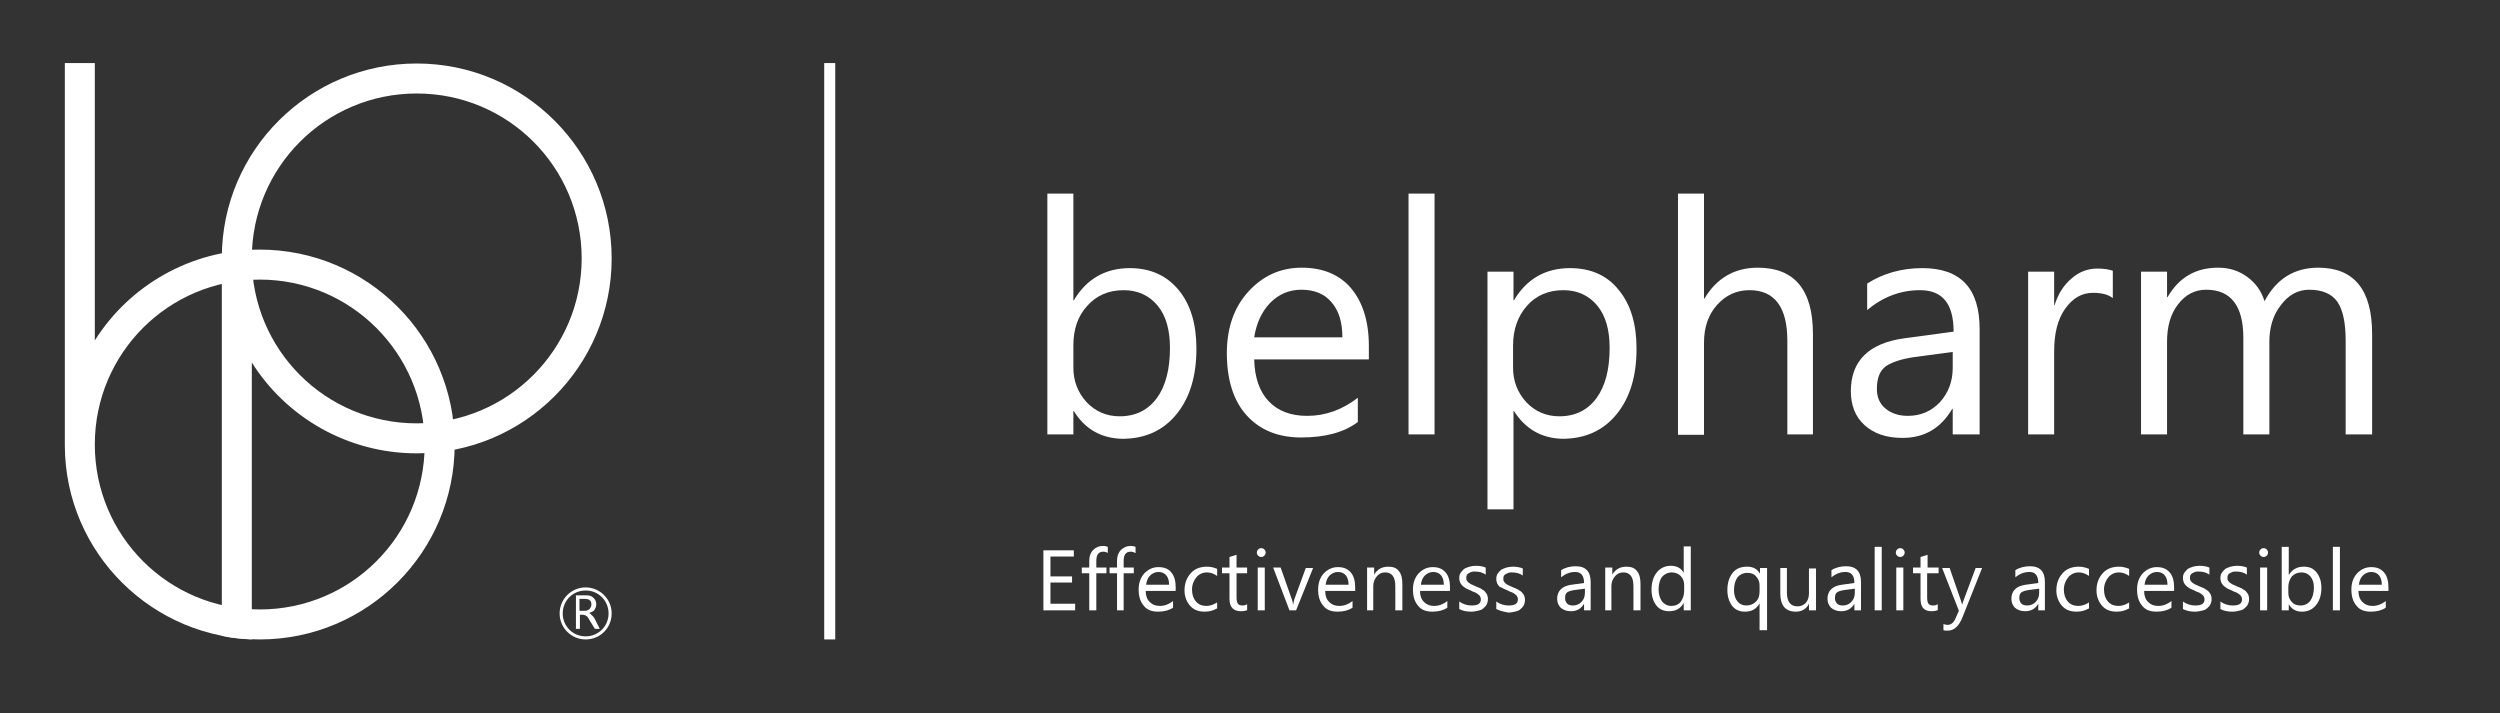 <?xml version="1.0" encoding="UTF-8"?> <!-- Generator: Adobe Illustrator 23.0.5, SVG Export Plug-In . SVG Version: 6.00 Build 0) --> <svg xmlns="http://www.w3.org/2000/svg" xmlns:xlink="http://www.w3.org/1999/xlink" id="Слой_1" x="0px" y="0px" viewBox="0 0 56.69 16.17" style="enable-background:new 0 0 56.69 16.17;" xml:space="preserve"><rect x="0" y="0" width="56.69" height="16.17" fill="#333333" stroke="none"/> <style type="text/css"> .st0{fill-rule:evenodd;clip-rule:evenodd;fill:#FFFFFF;} .st1{fill:#FFFFFF;} </style> <g> <path class="st0" d="M5.03,14.42c0.23,0.05,0.46,0.07,0.68,0.08v-0.61V8.22c0.78,1.24,2.17,2.06,3.74,2.06 c2.44,0,4.42-1.98,4.42-4.42c0-2.44-1.98-4.42-4.42-4.42c-2.43,0-4.41,1.96-4.42,4.39v0l0,8.02C5.03,14.04,5.03,14.23,5.03,14.42 L5.03,14.42z M9.45,9.6c-2.07,0-3.74-1.67-3.74-3.74c0-2.07,1.67-3.74,3.74-3.74c2.07,0,3.74,1.67,3.74,3.74 C13.19,7.92,11.52,9.6,9.45,9.6z"></path> <path class="st0" d="M1.47,1.43h0.68v6.29c0.78-1.24,2.17-2.06,3.74-2.06c2.44,0,4.42,1.98,4.42,4.42c0,2.44-1.98,4.42-4.42,4.42 c-2.43,0-4.41-1.96-4.42-4.39v0L1.47,1.43L1.47,1.43z M5.89,6.34c-2.07,0-3.74,1.67-3.74,3.74c0,2.07,1.67,3.74,3.74,3.74 c2.07,0,3.74-1.67,3.74-3.74C9.63,8.02,7.96,6.34,5.89,6.34z"></path> <path class="st0" d="M13.87,13.91c0-0.33-0.27-0.59-0.59-0.59c-0.33,0-0.59,0.27-0.59,0.59c0,0.33,0.27,0.59,0.59,0.59 C13.61,14.5,13.87,14.24,13.87,13.91L13.87,13.91z M13.6,14.26h-0.11l-0.13-0.21c-0.01-0.02-0.02-0.04-0.03-0.05 c-0.01-0.01-0.02-0.03-0.03-0.03c-0.01-0.01-0.02-0.02-0.04-0.02c-0.01,0-0.03-0.01-0.04-0.01h-0.07v0.32h-0.09V13.5h0.23 c0.03,0,0.06,0,0.09,0.01c0.03,0.01,0.05,0.02,0.07,0.04c0.02,0.02,0.04,0.04,0.05,0.06c0.01,0.03,0.02,0.05,0.02,0.09 c0,0.03,0,0.05-0.01,0.07c-0.01,0.02-0.02,0.04-0.03,0.06c-0.01,0.02-0.03,0.03-0.05,0.04c-0.02,0.01-0.04,0.02-0.07,0.03v0 c0.01,0.01,0.02,0.01,0.03,0.02c0.01,0.01,0.02,0.02,0.03,0.03c0.01,0.01,0.02,0.02,0.03,0.03c0.01,0.01,0.02,0.03,0.03,0.04 L13.6,14.26L13.6,14.26z M13.14,13.58h0.12c0.05,0,0.09,0.01,0.11,0.03c0.03,0.02,0.04,0.05,0.04,0.09c0,0.02,0,0.04-0.01,0.06 c-0.01,0.02-0.02,0.03-0.03,0.05c-0.01,0.01-0.03,0.02-0.05,0.03c-0.02,0.01-0.04,0.01-0.06,0.01h-0.12V13.58L13.14,13.58z M13.8,13.91c0,0.29-0.23,0.52-0.52,0.52c-0.29,0-0.52-0.23-0.52-0.52c0-0.29,0.23-0.52,0.52-0.52 C13.57,13.39,13.8,13.62,13.8,13.91z"></path> </g> <g> <path class="st1" d="M24.35,9.32h-0.01v0.53h-0.59V4.39h0.59v2.42h0.01c0.29-0.49,0.72-0.73,1.27-0.73c0.47,0,0.84,0.17,1.11,0.5 c0.27,0.33,0.4,0.77,0.4,1.33c0,0.62-0.15,1.11-0.45,1.48c-0.3,0.37-0.71,0.56-1.23,0.56C24.97,9.94,24.6,9.73,24.35,9.32z M24.34,7.83v0.51c0,0.3,0.1,0.56,0.3,0.78c0.2,0.21,0.45,0.32,0.75,0.32c0.36,0,0.64-0.14,0.84-0.41c0.2-0.27,0.3-0.65,0.3-1.14 c0-0.41-0.09-0.73-0.28-0.96c-0.19-0.23-0.45-0.35-0.77-0.35c-0.34,0-0.62,0.12-0.83,0.36C24.44,7.17,24.34,7.47,24.34,7.83z"></path> <path class="st1" d="M31.04,8.15h-2.6c0.01,0.41,0.12,0.73,0.33,0.95c0.21,0.22,0.5,0.33,0.87,0.33c0.42,0,0.8-0.14,1.15-0.41v0.55 c-0.32,0.24-0.75,0.35-1.29,0.35c-0.52,0-0.93-0.17-1.23-0.5c-0.3-0.33-0.45-0.81-0.45-1.41c0-0.57,0.16-1.04,0.49-1.4 c0.33-0.36,0.73-0.54,1.21-0.54c0.48,0,0.86,0.16,1.12,0.47c0.26,0.31,0.4,0.75,0.4,1.3V8.15z M30.44,7.65 c0-0.34-0.08-0.61-0.25-0.8c-0.16-0.19-0.39-0.28-0.68-0.28c-0.28,0-0.51,0.1-0.71,0.3c-0.19,0.2-0.31,0.46-0.36,0.78H30.44z"></path> <path class="st1" d="M32.53,9.85h-0.59V4.39h0.59V9.85z"></path> <path class="st1" d="M34.33,9.32h-0.01v2.23h-0.59V6.16h0.59v0.65h0.01c0.29-0.49,0.72-0.73,1.27-0.73c0.48,0,0.85,0.17,1.11,0.5 c0.27,0.33,0.4,0.77,0.4,1.33c0,0.62-0.15,1.11-0.45,1.48c-0.3,0.37-0.71,0.56-1.23,0.56C34.96,9.94,34.59,9.73,34.33,9.32z M34.31,7.83v0.51c0,0.3,0.1,0.56,0.3,0.78c0.2,0.21,0.45,0.32,0.75,0.32c0.36,0,0.64-0.14,0.84-0.41c0.2-0.27,0.3-0.65,0.3-1.14 c0-0.41-0.09-0.73-0.28-0.96c-0.19-0.23-0.45-0.35-0.77-0.35c-0.34,0-0.62,0.12-0.83,0.36C34.42,7.17,34.31,7.47,34.31,7.83z"></path> <path class="st1" d="M41.12,9.85h-0.59V7.73c0-0.77-0.29-1.15-0.86-1.15c-0.29,0-0.53,0.11-0.73,0.33c-0.2,0.22-0.3,0.51-0.3,0.86 v2.09h-0.59V4.39h0.59v2.38h0.01c0.28-0.47,0.69-0.7,1.21-0.7c0.83,0,1.25,0.5,1.25,1.5V9.85z"></path> <path class="st1" d="M44.87,9.85h-0.59V9.27h-0.01c-0.26,0.44-0.63,0.66-1.13,0.66c-0.37,0-0.65-0.1-0.86-0.29 c-0.21-0.19-0.31-0.45-0.31-0.77c0-0.69,0.41-1.09,1.22-1.2l1.11-0.15c0-0.63-0.25-0.94-0.76-0.94c-0.44,0-0.84,0.15-1.2,0.45v-0.6 c0.36-0.23,0.78-0.35,1.25-0.35c0.87,0,1.3,0.46,1.3,1.38V9.85z M44.28,7.98l-0.89,0.12c-0.27,0.04-0.48,0.11-0.62,0.2 c-0.14,0.1-0.21,0.27-0.21,0.52c0,0.18,0.06,0.33,0.19,0.44c0.13,0.11,0.3,0.17,0.51,0.17c0.29,0,0.53-0.1,0.73-0.31 c0.19-0.21,0.29-0.47,0.29-0.78V7.98z"></path> <path class="st1" d="M47.91,6.76c-0.1-0.08-0.25-0.12-0.45-0.12C47.21,6.64,47,6.76,46.83,7c-0.17,0.24-0.25,0.56-0.25,0.97v1.88 h-0.59V6.16h0.59v0.76h0.01c0.08-0.26,0.21-0.46,0.39-0.61c0.17-0.15,0.37-0.22,0.58-0.22c0.15,0,0.27,0.02,0.35,0.05V6.76z"></path> <path class="st1" d="M53.78,9.85h-0.59V7.73c0-0.41-0.06-0.7-0.19-0.89c-0.13-0.18-0.34-0.27-0.64-0.27 c-0.25,0-0.47,0.12-0.64,0.35c-0.18,0.23-0.26,0.51-0.26,0.83v2.1h-0.59V7.66c0-0.72-0.28-1.09-0.84-1.09 c-0.26,0-0.47,0.11-0.64,0.33c-0.17,0.22-0.25,0.5-0.25,0.85v2.1h-0.59V6.16h0.59v0.58h0.01c0.26-0.45,0.64-0.67,1.15-0.67 c0.25,0,0.47,0.07,0.66,0.21c0.19,0.14,0.32,0.32,0.39,0.55c0.27-0.51,0.68-0.76,1.22-0.76c0.81,0,1.22,0.5,1.22,1.5V9.85z"></path> </g> <g> <line class="st1" x1="18.81" y1="1.43" x2="18.81" y2="14.51"></line> <rect x="18.69" y="1.43" class="st1" width="0.25" height="13.07"></rect> </g> <g> <path class="st1" d="M24.38,13.84h-0.72v-1.36h0.69v0.14h-0.53v0.45h0.49v0.14h-0.49v0.48h0.56V13.84z"></path> <path class="st1" d="M25.12,12.54c-0.03-0.02-0.06-0.03-0.1-0.03c-0.11,0-0.16,0.07-0.16,0.21v0.15h0.23V13h-0.23v0.84H24.7V13 h-0.17v-0.13h0.17v-0.16c0-0.1,0.03-0.18,0.09-0.24c0.06-0.06,0.13-0.09,0.22-0.09c0.05,0,0.08,0.01,0.11,0.02V12.54z"></path> <path class="st1" d="M25.74,12.54c-0.03-0.02-0.06-0.03-0.1-0.03c-0.11,0-0.16,0.07-0.16,0.21v0.15h0.23V13h-0.23v0.84h-0.15V13 h-0.17v-0.13h0.17v-0.16c0-0.1,0.03-0.18,0.09-0.24c0.06-0.06,0.13-0.09,0.22-0.09c0.05,0,0.08,0.01,0.11,0.02V12.54z"></path> <path class="st1" d="M26.67,13.4h-0.69c0,0.11,0.03,0.19,0.09,0.25s0.13,0.09,0.23,0.09c0.11,0,0.21-0.04,0.3-0.11v0.15 c-0.09,0.06-0.2,0.09-0.34,0.09c-0.14,0-0.25-0.04-0.32-0.13c-0.08-0.09-0.12-0.21-0.12-0.37c0-0.15,0.04-0.27,0.13-0.37 c0.09-0.09,0.19-0.14,0.32-0.14c0.13,0,0.23,0.04,0.29,0.12c0.07,0.08,0.1,0.2,0.1,0.34V13.4z M26.51,13.26 c0-0.09-0.02-0.16-0.06-0.21c-0.04-0.05-0.1-0.08-0.18-0.08c-0.07,0-0.14,0.03-0.19,0.08s-0.08,0.12-0.09,0.21H26.51z"></path> <path class="st1" d="M27.59,13.8c-0.07,0.04-0.16,0.07-0.27,0.07c-0.14,0-0.25-0.04-0.33-0.13s-0.13-0.21-0.13-0.35 c0-0.16,0.05-0.29,0.14-0.39c0.09-0.1,0.21-0.15,0.37-0.15c0.09,0,0.16,0.02,0.23,0.05v0.16c-0.07-0.05-0.15-0.08-0.23-0.08 c-0.1,0-0.18,0.04-0.24,0.11c-0.06,0.07-0.1,0.17-0.1,0.28c0,0.11,0.03,0.2,0.09,0.27c0.06,0.07,0.14,0.1,0.24,0.1 c0.08,0,0.16-0.03,0.24-0.08V13.8z"></path> <path class="st1" d="M28.29,13.83c-0.04,0.02-0.08,0.03-0.15,0.03c-0.17,0-0.26-0.09-0.26-0.28V13h-0.17v-0.13h0.17v-0.24 l0.16-0.05v0.29h0.24V13h-0.24v0.55c0,0.07,0.01,0.11,0.03,0.14c0.02,0.03,0.06,0.04,0.11,0.04c0.04,0,0.07-0.01,0.1-0.03V13.83z"></path> <path class="st1" d="M28.6,12.63c-0.03,0-0.05-0.01-0.07-0.03c-0.02-0.02-0.03-0.04-0.03-0.07s0.01-0.05,0.03-0.07 s0.04-0.03,0.07-0.03c0.03,0,0.05,0.01,0.07,0.03s0.03,0.04,0.03,0.07c0,0.03-0.01,0.05-0.03,0.07S28.63,12.63,28.6,12.63z M28.68,13.84h-0.16v-0.97h0.16V13.84z"></path> <path class="st1" d="M29.78,12.87l-0.39,0.97h-0.15l-0.37-0.97h0.17l0.25,0.71c0.02,0.05,0.03,0.1,0.03,0.14h0 c0.01-0.05,0.02-0.09,0.03-0.13l0.26-0.71H29.78z"></path> <path class="st1" d="M30.74,13.4h-0.69c0,0.11,0.03,0.19,0.09,0.25s0.13,0.09,0.23,0.09c0.11,0,0.21-0.04,0.3-0.11v0.15 c-0.09,0.06-0.2,0.09-0.34,0.09c-0.14,0-0.25-0.04-0.32-0.13c-0.08-0.09-0.12-0.21-0.12-0.37c0-0.15,0.04-0.27,0.13-0.37 c0.09-0.09,0.19-0.14,0.32-0.14c0.13,0,0.22,0.04,0.29,0.12c0.07,0.08,0.1,0.2,0.1,0.34V13.4z M30.58,13.26 c0-0.09-0.02-0.16-0.06-0.21s-0.1-0.08-0.18-0.08c-0.07,0-0.14,0.03-0.19,0.08c-0.05,0.05-0.08,0.12-0.09,0.21H30.58z"></path> <path class="st1" d="M31.8,13.84h-0.16v-0.55c0-0.21-0.08-0.31-0.23-0.31c-0.08,0-0.14,0.03-0.19,0.09s-0.08,0.13-0.08,0.22v0.55 H31v-0.97h0.16v0.16h0c0.07-0.12,0.18-0.18,0.32-0.18c0.11,0,0.19,0.03,0.24,0.1c0.06,0.07,0.08,0.17,0.08,0.3V13.84z"></path> <path class="st1" d="M32.89,13.4h-0.69c0,0.11,0.03,0.19,0.09,0.25s0.13,0.09,0.23,0.09c0.11,0,0.21-0.04,0.3-0.11v0.15 c-0.09,0.06-0.2,0.09-0.34,0.09c-0.14,0-0.25-0.04-0.32-0.13c-0.08-0.09-0.12-0.21-0.12-0.37c0-0.15,0.04-0.27,0.13-0.37 c0.09-0.09,0.19-0.14,0.32-0.14c0.13,0,0.22,0.04,0.29,0.12c0.07,0.08,0.1,0.2,0.1,0.34V13.4z M32.74,13.26 c0-0.09-0.02-0.16-0.06-0.21s-0.1-0.08-0.18-0.08c-0.07,0-0.14,0.03-0.19,0.08c-0.05,0.05-0.08,0.12-0.09,0.21H32.74z"></path> <path class="st1" d="M33.09,13.81v-0.17c0.08,0.06,0.18,0.09,0.28,0.09c0.14,0,0.21-0.04,0.21-0.14c0-0.03-0.01-0.05-0.02-0.07 c-0.01-0.02-0.03-0.03-0.05-0.05c-0.02-0.01-0.04-0.03-0.07-0.04c-0.03-0.01-0.06-0.02-0.09-0.04c-0.04-0.02-0.08-0.03-0.11-0.05 s-0.06-0.04-0.08-0.06c-0.02-0.02-0.04-0.05-0.05-0.07c-0.01-0.03-0.02-0.06-0.02-0.1c0-0.05,0.01-0.09,0.03-0.12 s0.05-0.06,0.08-0.09c0.04-0.02,0.08-0.04,0.12-0.05c0.04-0.01,0.09-0.02,0.14-0.02c0.08,0,0.16,0.01,0.23,0.04v0.16 c-0.07-0.05-0.15-0.07-0.25-0.07c-0.03,0-0.05,0-0.08,0.01c-0.02,0.01-0.04,0.02-0.06,0.03s-0.03,0.03-0.04,0.04 c-0.01,0.02-0.01,0.04-0.01,0.06c0,0.03,0,0.05,0.01,0.06c0.01,0.02,0.02,0.03,0.04,0.05c0.02,0.01,0.04,0.03,0.06,0.04 c0.03,0.01,0.05,0.02,0.09,0.04c0.04,0.02,0.08,0.03,0.12,0.05c0.03,0.02,0.06,0.04,0.09,0.06c0.02,0.02,0.04,0.05,0.06,0.08 c0.01,0.03,0.02,0.06,0.02,0.1c0,0.05-0.01,0.09-0.03,0.13s-0.05,0.06-0.08,0.09s-0.08,0.04-0.12,0.05 c-0.05,0.01-0.09,0.02-0.15,0.02C33.25,13.87,33.16,13.85,33.09,13.81z"></path> <path class="st1" d="M33.93,13.81v-0.17c0.08,0.06,0.18,0.09,0.28,0.09c0.14,0,0.21-0.04,0.21-0.14c0-0.03-0.01-0.05-0.02-0.07 c-0.01-0.02-0.03-0.03-0.05-0.05c-0.02-0.01-0.04-0.03-0.07-0.04c-0.03-0.01-0.06-0.02-0.09-0.04c-0.04-0.02-0.08-0.03-0.11-0.05 S34.02,13.32,34,13.3c-0.02-0.02-0.04-0.05-0.05-0.07c-0.01-0.03-0.02-0.06-0.02-0.1c0-0.05,0.01-0.09,0.03-0.12 s0.05-0.06,0.08-0.09c0.04-0.02,0.08-0.04,0.12-0.05c0.04-0.01,0.09-0.02,0.14-0.02c0.08,0,0.16,0.01,0.23,0.04v0.16 c-0.07-0.05-0.15-0.07-0.25-0.07c-0.03,0-0.05,0-0.08,0.01c-0.02,0.01-0.04,0.02-0.06,0.03s-0.03,0.03-0.04,0.04 c-0.01,0.02-0.01,0.04-0.01,0.06c0,0.03,0,0.05,0.01,0.06c0.01,0.02,0.02,0.03,0.04,0.05c0.02,0.01,0.04,0.03,0.06,0.04 c0.03,0.01,0.05,0.02,0.09,0.04c0.04,0.02,0.08,0.03,0.12,0.05c0.03,0.02,0.06,0.04,0.09,0.06c0.02,0.02,0.04,0.05,0.06,0.08 c0.01,0.03,0.02,0.06,0.02,0.1c0,0.05-0.01,0.09-0.03,0.13s-0.05,0.06-0.08,0.09s-0.08,0.04-0.12,0.05 c-0.05,0.01-0.09,0.02-0.15,0.02C34.09,13.87,34.01,13.85,33.93,13.81z"></path> <path class="st1" d="M36.08,13.84h-0.16v-0.15h0c-0.07,0.12-0.17,0.17-0.3,0.17c-0.1,0-0.17-0.03-0.23-0.08 c-0.05-0.05-0.08-0.12-0.08-0.2c0-0.18,0.11-0.29,0.32-0.32l0.29-0.04c0-0.17-0.07-0.25-0.2-0.25c-0.12,0-0.22,0.04-0.32,0.12 v-0.16c0.09-0.06,0.21-0.09,0.33-0.09c0.23,0,0.34,0.12,0.34,0.36V13.84z M35.93,13.35l-0.23,0.03c-0.07,0.01-0.13,0.03-0.16,0.05 c-0.04,0.03-0.05,0.07-0.05,0.14c0,0.05,0.02,0.09,0.05,0.12c0.03,0.03,0.08,0.04,0.13,0.04c0.08,0,0.14-0.03,0.19-0.08 c0.05-0.05,0.08-0.12,0.08-0.21V13.35z"></path> <path class="st1" d="M37.2,13.84h-0.16v-0.55c0-0.21-0.08-0.31-0.23-0.31c-0.08,0-0.14,0.03-0.19,0.09s-0.08,0.13-0.08,0.22v0.55 H36.4v-0.97h0.16v0.16h0c0.07-0.12,0.18-0.18,0.32-0.18c0.11,0,0.19,0.03,0.24,0.1c0.06,0.07,0.08,0.17,0.08,0.3V13.84z"></path> <path class="st1" d="M38.34,13.84h-0.16v-0.17h0c-0.07,0.13-0.18,0.19-0.33,0.19c-0.12,0-0.22-0.04-0.29-0.13 c-0.07-0.09-0.11-0.21-0.11-0.36c0-0.16,0.04-0.29,0.12-0.39c0.08-0.1,0.19-0.15,0.32-0.15c0.13,0,0.23,0.05,0.29,0.16h0v-0.6h0.16 V13.84z M38.19,13.4v-0.14c0-0.08-0.03-0.15-0.08-0.2c-0.05-0.05-0.12-0.08-0.2-0.08c-0.09,0-0.17,0.04-0.22,0.1 s-0.08,0.17-0.08,0.29c0,0.11,0.03,0.2,0.08,0.27c0.05,0.06,0.12,0.1,0.21,0.1c0.09,0,0.16-0.03,0.21-0.09 C38.16,13.58,38.19,13.5,38.19,13.4z"></path> <path class="st1" d="M40.06,14.29H39.9v-0.61h0c-0.07,0.13-0.18,0.19-0.33,0.19c-0.12,0-0.22-0.04-0.29-0.13 c-0.07-0.09-0.11-0.21-0.11-0.36c0-0.16,0.04-0.29,0.12-0.39c0.08-0.1,0.19-0.14,0.33-0.14c0.13,0,0.23,0.05,0.29,0.16h0v-0.13 h0.16V14.29z M39.9,13.41v-0.14c0-0.08-0.03-0.15-0.08-0.2c-0.05-0.06-0.12-0.08-0.2-0.08c-0.09,0-0.17,0.04-0.22,0.1 c-0.05,0.07-0.08,0.17-0.08,0.29c0,0.11,0.03,0.2,0.08,0.26s0.12,0.09,0.2,0.09c0.09,0,0.16-0.03,0.22-0.09 C39.88,13.58,39.9,13.5,39.9,13.41z"></path> <path class="st1" d="M41.18,13.84h-0.16v-0.15h0c-0.06,0.12-0.16,0.18-0.3,0.18c-0.23,0-0.35-0.14-0.35-0.41v-0.58h0.15v0.56 c0,0.2,0.08,0.31,0.24,0.31c0.08,0,0.14-0.03,0.19-0.08c0.05-0.06,0.07-0.13,0.07-0.22v-0.56h0.16V13.84z"></path> <path class="st1" d="M42.21,13.84h-0.16v-0.15h0c-0.07,0.12-0.17,0.17-0.3,0.17c-0.1,0-0.17-0.03-0.23-0.08 c-0.05-0.05-0.08-0.12-0.08-0.2c0-0.18,0.11-0.29,0.32-0.32l0.29-0.04c0-0.17-0.07-0.25-0.2-0.25c-0.12,0-0.22,0.04-0.32,0.12 v-0.16c0.09-0.06,0.21-0.09,0.33-0.09c0.23,0,0.34,0.12,0.34,0.36V13.84z M42.05,13.35l-0.23,0.03c-0.07,0.01-0.13,0.03-0.16,0.05 c-0.04,0.03-0.05,0.07-0.05,0.14c0,0.05,0.02,0.09,0.05,0.12c0.03,0.03,0.08,0.04,0.13,0.04c0.08,0,0.14-0.03,0.19-0.08 c0.05-0.05,0.08-0.12,0.08-0.21V13.35z"></path> <path class="st1" d="M42.67,13.84h-0.16v-1.44h0.16V13.84z"></path> <path class="st1" d="M43.09,12.63c-0.03,0-0.05-0.01-0.07-0.03c-0.02-0.02-0.03-0.04-0.03-0.07s0.01-0.05,0.03-0.07 s0.04-0.03,0.07-0.03s0.05,0.01,0.07,0.03s0.03,0.04,0.03,0.07c0,0.03-0.01,0.05-0.03,0.07S43.12,12.63,43.09,12.63z M43.16,13.84 h-0.16v-0.97h0.16V13.84z"></path> <path class="st1" d="M43.95,13.83c-0.04,0.02-0.09,0.03-0.15,0.03c-0.17,0-0.25-0.09-0.25-0.28V13h-0.17v-0.13h0.17v-0.24 l0.16-0.05v0.29h0.25V13H43.7v0.55c0,0.07,0.01,0.11,0.03,0.14c0.02,0.03,0.06,0.04,0.11,0.04c0.04,0,0.07-0.01,0.1-0.03V13.83z"></path> <path class="st1" d="M44.95,12.87L44.5,14c-0.08,0.2-0.19,0.3-0.33,0.3c-0.04,0-0.08,0-0.1-0.01v-0.14 c0.03,0.01,0.06,0.02,0.09,0.02c0.08,0,0.14-0.05,0.18-0.14l0.08-0.18l-0.38-0.97h0.17l0.26,0.75c0,0.01,0.01,0.03,0.02,0.07h0.01 c0-0.02,0.01-0.04,0.02-0.07l0.28-0.75H44.95z"></path> <path class="st1" d="M46.38,13.84h-0.16v-0.15h0c-0.07,0.12-0.17,0.17-0.3,0.17c-0.1,0-0.17-0.03-0.23-0.08 c-0.05-0.05-0.08-0.12-0.08-0.2c0-0.18,0.11-0.29,0.32-0.32l0.29-0.04c0-0.17-0.07-0.25-0.2-0.25c-0.12,0-0.22,0.04-0.32,0.12 v-0.16c0.09-0.06,0.21-0.09,0.33-0.09c0.23,0,0.34,0.12,0.34,0.36V13.84z M46.23,13.35l-0.23,0.03c-0.07,0.01-0.13,0.03-0.16,0.05 c-0.04,0.03-0.05,0.07-0.05,0.14c0,0.05,0.02,0.09,0.05,0.12c0.03,0.03,0.08,0.04,0.13,0.04c0.08,0,0.14-0.03,0.19-0.08 c0.05-0.05,0.08-0.12,0.08-0.21V13.35z"></path> <path class="st1" d="M47.36,13.8c-0.07,0.04-0.16,0.07-0.27,0.07c-0.14,0-0.25-0.04-0.33-0.13s-0.13-0.21-0.13-0.35 c0-0.16,0.05-0.29,0.14-0.39c0.09-0.1,0.21-0.15,0.37-0.15c0.08,0,0.16,0.02,0.23,0.05v0.16c-0.07-0.05-0.15-0.08-0.23-0.08 c-0.1,0-0.18,0.04-0.24,0.11c-0.06,0.07-0.1,0.17-0.1,0.28c0,0.11,0.03,0.2,0.09,0.27c0.06,0.07,0.14,0.1,0.24,0.1 c0.08,0,0.17-0.03,0.24-0.08V13.8z"></path> <path class="st1" d="M48.27,13.8c-0.07,0.04-0.16,0.07-0.27,0.07c-0.14,0-0.25-0.04-0.33-0.13s-0.13-0.21-0.13-0.35 c0-0.16,0.05-0.29,0.14-0.39c0.09-0.1,0.21-0.15,0.37-0.15c0.08,0,0.16,0.02,0.23,0.05v0.16c-0.07-0.05-0.15-0.08-0.23-0.08 c-0.1,0-0.18,0.04-0.24,0.11c-0.06,0.07-0.1,0.17-0.1,0.28c0,0.11,0.03,0.2,0.09,0.27c0.06,0.07,0.14,0.1,0.24,0.1 c0.08,0,0.17-0.03,0.24-0.08V13.8z"></path> <path class="st1" d="M49.31,13.4h-0.69c0,0.11,0.03,0.19,0.09,0.25s0.13,0.09,0.23,0.09c0.11,0,0.21-0.04,0.3-0.11v0.15 c-0.09,0.06-0.2,0.09-0.34,0.09c-0.14,0-0.25-0.04-0.32-0.13c-0.08-0.09-0.12-0.21-0.12-0.37c0-0.15,0.04-0.27,0.13-0.37 c0.09-0.09,0.19-0.14,0.32-0.14c0.13,0,0.22,0.04,0.29,0.12c0.07,0.08,0.1,0.2,0.1,0.34V13.4z M49.15,13.26 c0-0.09-0.02-0.16-0.06-0.21s-0.1-0.08-0.18-0.08c-0.07,0-0.14,0.03-0.19,0.08c-0.05,0.05-0.08,0.12-0.09,0.21H49.15z"></path> <path class="st1" d="M49.5,13.81v-0.17c0.08,0.06,0.18,0.09,0.28,0.09c0.14,0,0.21-0.04,0.21-0.14c0-0.03-0.01-0.05-0.02-0.07 c-0.01-0.02-0.03-0.03-0.05-0.05c-0.02-0.01-0.04-0.03-0.07-0.04c-0.03-0.01-0.06-0.02-0.09-0.04c-0.04-0.02-0.08-0.03-0.11-0.05 s-0.06-0.04-0.08-0.06c-0.02-0.02-0.04-0.05-0.05-0.07c-0.01-0.03-0.02-0.06-0.02-0.1c0-0.05,0.01-0.09,0.03-0.12 s0.05-0.06,0.08-0.09c0.04-0.02,0.08-0.04,0.12-0.05c0.04-0.01,0.09-0.02,0.14-0.02c0.08,0,0.16,0.01,0.23,0.04v0.16 c-0.07-0.05-0.15-0.07-0.25-0.07c-0.03,0-0.05,0-0.08,0.01c-0.02,0.01-0.04,0.02-0.06,0.03s-0.03,0.03-0.04,0.04 c-0.01,0.02-0.01,0.04-0.01,0.06c0,0.03,0,0.05,0.01,0.06c0.01,0.02,0.02,0.03,0.04,0.05c0.02,0.01,0.04,0.03,0.06,0.04 c0.03,0.01,0.05,0.02,0.09,0.04c0.04,0.02,0.08,0.03,0.12,0.05c0.03,0.02,0.06,0.04,0.09,0.06c0.02,0.02,0.04,0.05,0.06,0.08 c0.01,0.03,0.02,0.06,0.02,0.1c0,0.05-0.01,0.09-0.03,0.13s-0.05,0.06-0.08,0.09s-0.08,0.04-0.12,0.05 c-0.05,0.01-0.09,0.02-0.15,0.02C49.66,13.87,49.58,13.85,49.5,13.81z"></path> <path class="st1" d="M50.35,13.81v-0.17c0.08,0.06,0.18,0.09,0.28,0.09c0.14,0,0.21-0.04,0.21-0.14c0-0.03-0.01-0.05-0.02-0.07 c-0.01-0.02-0.03-0.03-0.05-0.05c-0.02-0.01-0.04-0.03-0.07-0.04c-0.03-0.01-0.06-0.02-0.09-0.04c-0.04-0.02-0.08-0.03-0.11-0.05 s-0.06-0.04-0.08-0.06c-0.02-0.02-0.04-0.05-0.05-0.07c-0.01-0.03-0.02-0.06-0.02-0.1c0-0.05,0.01-0.09,0.03-0.12 s0.05-0.06,0.08-0.09c0.04-0.02,0.08-0.04,0.12-0.05c0.04-0.01,0.09-0.02,0.14-0.02c0.08,0,0.16,0.01,0.23,0.04v0.16 c-0.07-0.05-0.15-0.07-0.25-0.07c-0.03,0-0.05,0-0.08,0.01c-0.02,0.01-0.04,0.02-0.06,0.03s-0.03,0.03-0.04,0.04 c-0.01,0.02-0.01,0.04-0.01,0.06c0,0.03,0,0.05,0.01,0.06c0.01,0.02,0.02,0.03,0.04,0.05c0.02,0.01,0.04,0.03,0.06,0.04 c0.03,0.01,0.05,0.02,0.09,0.04c0.04,0.02,0.08,0.03,0.12,0.05c0.03,0.02,0.06,0.04,0.09,0.06c0.02,0.02,0.04,0.05,0.06,0.08 c0.01,0.03,0.02,0.06,0.02,0.1c0,0.05-0.01,0.09-0.03,0.13s-0.05,0.06-0.08,0.09s-0.08,0.04-0.12,0.05 c-0.05,0.01-0.09,0.02-0.15,0.02C50.51,13.87,50.42,13.85,50.35,13.81z"></path> <path class="st1" d="M51.33,12.63c-0.03,0-0.05-0.01-0.07-0.03c-0.02-0.02-0.03-0.04-0.03-0.07s0.01-0.05,0.03-0.07 s0.04-0.03,0.07-0.03s0.05,0.01,0.07,0.03s0.03,0.04,0.03,0.07c0,0.03-0.01,0.05-0.03,0.07S51.36,12.63,51.33,12.63z M51.41,13.84 h-0.16v-0.97h0.16V13.84z"></path> <path class="st1" d="M51.9,13.7L51.9,13.7l0,0.14h-0.16v-1.44h0.16v0.64h0c0.08-0.13,0.19-0.19,0.34-0.19 c0.13,0,0.22,0.04,0.29,0.13s0.11,0.2,0.11,0.35c0,0.16-0.04,0.29-0.12,0.39s-0.19,0.15-0.32,0.15 C52.06,13.87,51.96,13.81,51.9,13.7z M51.89,13.31v0.14c0,0.08,0.03,0.15,0.08,0.2c0.05,0.06,0.12,0.08,0.2,0.08 c0.09,0,0.17-0.04,0.22-0.11c0.05-0.07,0.08-0.17,0.08-0.3c0-0.11-0.03-0.19-0.08-0.25c-0.05-0.06-0.12-0.09-0.2-0.09 c-0.09,0-0.16,0.03-0.22,0.09C51.92,13.14,51.89,13.22,51.89,13.31z"></path> <path class="st1" d="M53.06,13.84H52.9v-1.44h0.16V13.84z"></path> <path class="st1" d="M54.17,13.4h-0.69c0,0.11,0.03,0.19,0.09,0.25s0.13,0.09,0.23,0.09c0.11,0,0.21-0.04,0.3-0.11v0.15 c-0.09,0.06-0.2,0.09-0.34,0.09c-0.14,0-0.25-0.04-0.32-0.13c-0.08-0.09-0.12-0.21-0.12-0.37c0-0.15,0.04-0.27,0.13-0.37 c0.09-0.09,0.19-0.14,0.32-0.14c0.13,0,0.22,0.04,0.29,0.12c0.07,0.08,0.1,0.2,0.1,0.34V13.4z M54.01,13.26 c0-0.09-0.02-0.16-0.06-0.21s-0.1-0.08-0.18-0.08c-0.07,0-0.14,0.03-0.19,0.08c-0.05,0.05-0.08,0.12-0.09,0.21H54.01z"></path> </g> </svg> 